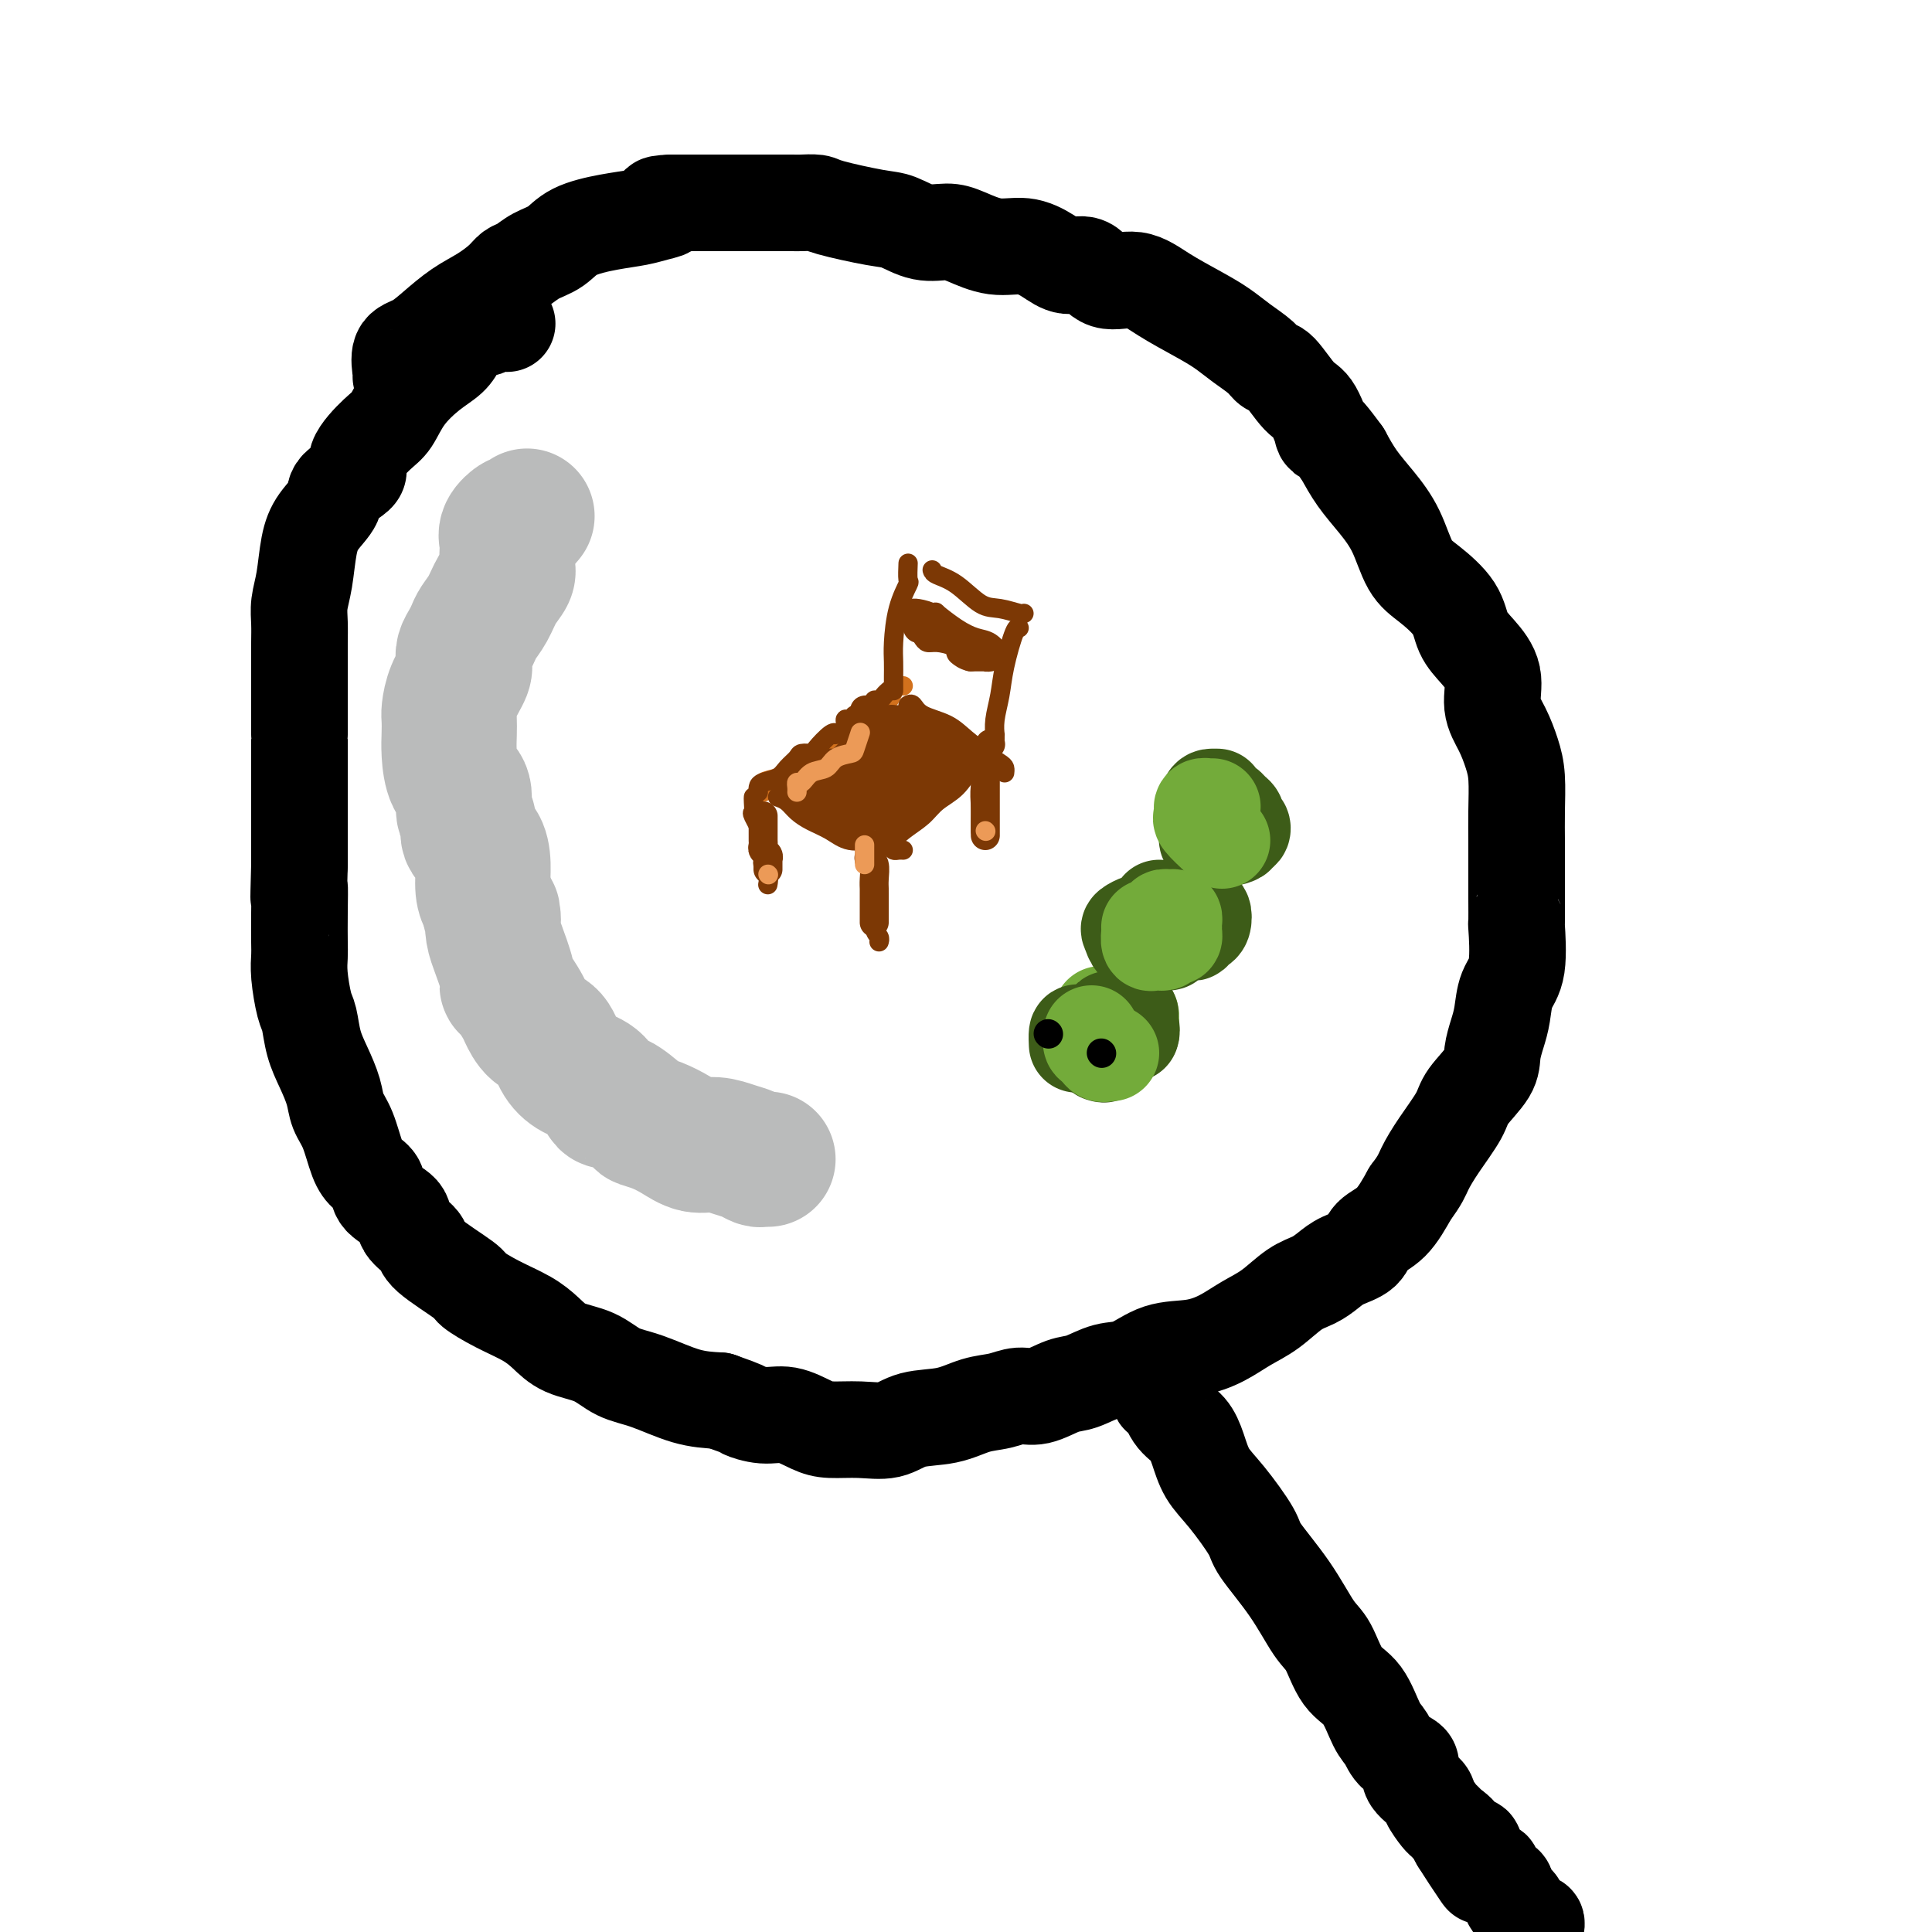 <svg viewBox='0 0 400 400' version='1.1' xmlns='http://www.w3.org/2000/svg' xmlns:xlink='http://www.w3.org/1999/xlink'><g fill='none' stroke='#000000' stroke-width='20' stroke-linecap='round' stroke-linejoin='round'><path d='M105,67c-0.329,-0.009 -0.658,-0.019 -1,0c-0.342,0.019 -0.697,0.066 -1,0c-0.303,-0.066 -0.555,-0.247 -1,0c-0.445,0.247 -1.082,0.921 -2,1c-0.918,0.079 -2.115,-0.438 -3,0c-0.885,0.438 -1.458,1.829 -2,3c-0.542,1.171 -1.052,2.121 -2,3c-0.948,0.879 -2.333,1.688 -4,3c-1.667,1.312 -3.616,3.127 -5,5c-1.384,1.873 -2.204,3.803 -3,5c-0.796,1.197 -1.570,1.660 -3,3c-1.430,1.340 -3.517,3.558 -4,5c-0.483,1.442 0.638,2.108 0,3c-0.638,0.892 -3.035,2.009 -4,3c-0.965,0.991 -0.497,1.857 -1,3c-0.503,1.143 -1.977,2.563 -3,4c-1.023,1.437 -1.595,2.891 -2,5c-0.405,2.109 -0.645,4.873 -1,7c-0.355,2.127 -0.827,3.618 -1,5c-0.173,1.382 -0.046,2.654 0,4c0.046,1.346 0.012,2.765 0,4c-0.012,1.235 -0.003,2.285 0,3c0.003,0.715 0.001,1.094 0,3c-0.001,1.906 -0.000,5.337 0,8c0.000,2.663 0.000,4.558 0,5c-0.000,0.442 -0.000,-0.568 0,1c0.000,1.568 0.000,5.713 0,8c-0.000,2.287 -0.000,2.716 0,4c0.000,1.284 0.000,3.423 0,5c-0.000,1.577 -0.000,2.594 0,4c0.000,1.406 0.000,3.203 0,5'/><path d='M62,179c-0.310,11.127 -0.084,5.944 0,5c0.084,-0.944 0.025,2.353 0,5c-0.025,2.647 -0.018,4.646 0,6c0.018,1.354 0.045,2.062 0,3c-0.045,0.938 -0.164,2.105 0,4c0.164,1.895 0.611,4.520 1,6c0.389,1.480 0.719,1.817 1,3c0.281,1.183 0.512,3.213 1,5c0.488,1.787 1.233,3.332 2,5c0.767,1.668 1.556,3.458 2,5c0.444,1.542 0.543,2.835 1,4c0.457,1.165 1.271,2.202 2,4c0.729,1.798 1.373,4.357 2,6c0.627,1.643 1.237,2.368 2,3c0.763,0.632 1.680,1.170 2,2c0.320,0.830 0.044,1.952 1,3c0.956,1.048 3.143,2.021 4,3c0.857,0.979 0.384,1.962 1,3c0.616,1.038 2.322,2.129 3,3c0.678,0.871 0.327,1.521 2,3c1.673,1.479 5.371,3.788 7,5c1.629,1.212 1.189,1.326 2,2c0.811,0.674 2.873,1.909 5,3c2.127,1.091 4.318,2.040 6,3c1.682,0.960 2.855,1.933 4,3c1.145,1.067 2.261,2.230 4,3c1.739,0.770 4.101,1.148 6,2c1.899,0.852 3.334,2.177 5,3c1.666,0.823 3.564,1.145 6,2c2.436,0.855 5.410,2.244 8,3c2.590,0.756 4.795,0.878 7,1'/><path d='M149,290c5.903,2.087 4.660,1.803 5,2c0.340,0.197 2.262,0.875 4,1c1.738,0.125 3.290,-0.304 5,0c1.710,0.304 3.578,1.343 5,2c1.422,0.657 2.399,0.934 4,1c1.601,0.066 3.827,-0.080 6,0c2.173,0.080 4.293,0.387 6,0c1.707,-0.387 3.002,-1.467 5,-2c1.998,-0.533 4.700,-0.519 7,-1c2.300,-0.481 4.198,-1.456 6,-2c1.802,-0.544 3.509,-0.655 5,-1c1.491,-0.345 2.764,-0.923 4,-1c1.236,-0.077 2.433,0.346 4,0c1.567,-0.346 3.505,-1.462 5,-2c1.495,-0.538 2.548,-0.497 4,-1c1.452,-0.503 3.304,-1.552 5,-2c1.696,-0.448 3.236,-0.297 5,-1c1.764,-0.703 3.752,-2.259 6,-3c2.248,-0.741 4.758,-0.667 7,-1c2.242,-0.333 4.217,-1.072 6,-2c1.783,-0.928 3.373,-2.044 5,-3c1.627,-0.956 3.291,-1.751 5,-3c1.709,-1.249 3.463,-2.953 5,-4c1.537,-1.047 2.857,-1.439 4,-2c1.143,-0.561 2.108,-1.292 3,-2c0.892,-0.708 1.711,-1.394 3,-2c1.289,-0.606 3.046,-1.131 4,-2c0.954,-0.869 1.103,-2.080 2,-3c0.897,-0.920 2.542,-1.549 4,-3c1.458,-1.451 2.729,-3.726 4,-6'/><path d='M292,247c2.105,-2.770 2.368,-3.697 3,-5c0.632,-1.303 1.633,-2.984 3,-5c1.367,-2.016 3.101,-4.366 4,-6c0.899,-1.634 0.962,-2.550 2,-4c1.038,-1.450 3.050,-3.434 4,-5c0.950,-1.566 0.836,-2.714 1,-4c0.164,-1.286 0.604,-2.711 1,-4c0.396,-1.289 0.747,-2.443 1,-4c0.253,-1.557 0.408,-3.519 1,-5c0.592,-1.481 1.623,-2.482 2,-5c0.377,-2.518 0.101,-6.554 0,-8c-0.101,-1.446 -0.027,-0.303 0,-1c0.027,-0.697 0.007,-3.233 0,-5c-0.007,-1.767 -0.001,-2.765 0,-4c0.001,-1.235 -0.002,-2.706 0,-4c0.002,-1.294 0.009,-2.411 0,-4c-0.009,-1.589 -0.035,-3.651 0,-6c0.035,-2.349 0.131,-4.984 0,-7c-0.131,-2.016 -0.488,-3.414 -1,-5c-0.512,-1.586 -1.177,-3.361 -2,-5c-0.823,-1.639 -1.803,-3.144 -2,-5c-0.197,-1.856 0.391,-4.065 0,-6c-0.391,-1.935 -1.760,-3.596 -3,-5c-1.240,-1.404 -2.351,-2.552 -3,-4c-0.649,-1.448 -0.837,-3.198 -2,-5c-1.163,-1.802 -3.301,-3.657 -5,-5c-1.699,-1.343 -2.958,-2.175 -4,-4c-1.042,-1.825 -1.867,-4.644 -3,-7c-1.133,-2.356 -2.574,-4.250 -4,-6c-1.426,-1.750 -2.836,-3.357 -4,-5c-1.164,-1.643 -2.082,-3.321 -3,-5'/><path d='M278,94c-5.614,-7.747 -4.148,-4.113 -4,-4c0.148,0.113 -1.022,-3.295 -2,-5c-0.978,-1.705 -1.762,-1.705 -3,-3c-1.238,-1.295 -2.928,-3.883 -4,-5c-1.072,-1.117 -1.526,-0.763 -2,-1c-0.474,-0.237 -0.968,-1.067 -2,-2c-1.032,-0.933 -2.602,-1.971 -4,-3c-1.398,-1.029 -2.625,-2.048 -4,-3c-1.375,-0.952 -2.898,-1.836 -5,-3c-2.102,-1.164 -4.782,-2.608 -7,-4c-2.218,-1.392 -3.975,-2.732 -6,-3c-2.025,-0.268 -4.318,0.537 -6,0c-1.682,-0.537 -2.751,-2.415 -4,-3c-1.249,-0.585 -2.676,0.124 -4,0c-1.324,-0.124 -2.544,-1.081 -4,-2c-1.456,-0.919 -3.147,-1.799 -5,-2c-1.853,-0.201 -3.868,0.279 -6,0c-2.132,-0.279 -4.382,-1.317 -6,-2c-1.618,-0.683 -2.605,-1.013 -4,-1c-1.395,0.013 -3.198,0.368 -5,0c-1.802,-0.368 -3.603,-1.457 -5,-2c-1.397,-0.543 -2.389,-0.538 -5,-1c-2.611,-0.462 -6.842,-1.392 -9,-2c-2.158,-0.608 -2.242,-0.895 -3,-1c-0.758,-0.105 -2.190,-0.028 -3,0c-0.810,0.028 -0.996,0.008 -2,0c-1.004,-0.008 -2.824,-0.002 -5,0c-2.176,0.002 -4.707,0.001 -7,0c-2.293,-0.001 -4.348,-0.000 -6,0c-1.652,0.000 -2.901,0.000 -4,0c-1.099,-0.000 -2.050,-0.000 -3,0'/><path d='M139,42c-4.792,0.179 -1.773,0.627 -1,1c0.773,0.373 -0.701,0.670 -2,1c-1.299,0.330 -2.423,0.693 -4,1c-1.577,0.307 -3.605,0.558 -6,1c-2.395,0.442 -5.156,1.073 -7,2c-1.844,0.927 -2.772,2.148 -4,3c-1.228,0.852 -2.757,1.334 -4,2c-1.243,0.666 -2.200,1.517 -3,2c-0.800,0.483 -1.442,0.597 -2,1c-0.558,0.403 -1.034,1.095 -2,2c-0.966,0.905 -2.424,2.022 -4,3c-1.576,0.978 -3.270,1.817 -5,3c-1.730,1.183 -3.497,2.709 -5,4c-1.503,1.291 -2.743,2.346 -4,3c-1.257,0.654 -2.533,0.907 -3,2c-0.467,1.093 -0.126,3.025 0,4c0.126,0.975 0.036,0.993 0,1c-0.036,0.007 -0.018,0.004 0,0'/><path d='M239,287c0.417,0.068 0.835,0.136 1,0c0.165,-0.136 0.078,-0.477 0,0c-0.078,0.477 -0.148,1.771 0,2c0.148,0.229 0.514,-0.606 1,0c0.486,0.606 1.093,2.654 2,4c0.907,1.346 2.114,1.988 3,3c0.886,1.012 1.452,2.392 2,4c0.548,1.608 1.079,3.445 2,5c0.921,1.555 2.231,2.829 4,5c1.769,2.171 3.996,5.239 5,7c1.004,1.761 0.785,2.215 2,4c1.215,1.785 3.865,4.901 6,8c2.135,3.099 3.755,6.182 5,8c1.245,1.818 2.116,2.373 3,4c0.884,1.627 1.782,4.327 3,6c1.218,1.673 2.755,2.320 4,4c1.245,1.680 2.197,4.392 3,6c0.803,1.608 1.455,2.111 2,3c0.545,0.889 0.981,2.162 2,3c1.019,0.838 2.619,1.240 3,2c0.381,0.760 -0.459,1.877 0,3c0.459,1.123 2.217,2.252 3,3c0.783,0.748 0.591,1.116 1,2c0.409,0.884 1.420,2.283 2,3c0.580,0.717 0.730,0.753 1,1c0.270,0.247 0.660,0.705 1,1c0.340,0.295 0.630,0.425 1,1c0.370,0.575 0.820,1.593 1,2c0.180,0.407 0.090,0.204 0,0'/><path d='M302,381c9.677,14.559 2.368,3.956 0,0c-2.368,-3.956 0.203,-1.266 1,0c0.797,1.266 -0.179,1.108 0,1c0.179,-0.108 1.515,-0.165 2,0c0.485,0.165 0.120,0.551 0,1c-0.120,0.449 0.004,0.962 0,1c-0.004,0.038 -0.137,-0.398 0,0c0.137,0.398 0.543,1.630 1,2c0.457,0.370 0.966,-0.122 1,0c0.034,0.122 -0.409,0.856 0,1c0.409,0.144 1.668,-0.304 2,0c0.332,0.304 -0.262,1.358 0,2c0.262,0.642 1.380,0.872 2,1c0.620,0.128 0.744,0.152 1,1c0.256,0.848 0.646,2.518 1,3c0.354,0.482 0.673,-0.225 1,0c0.327,0.225 0.662,1.384 1,2c0.338,0.616 0.678,0.691 1,1c0.322,0.309 0.625,0.852 1,1c0.375,0.148 0.821,-0.101 1,0c0.179,0.101 0.089,0.550 0,1'/></g>
<g fill='none' stroke='#BABBBB' stroke-width='28' stroke-linecap='round' stroke-linejoin='round'><path d='M109,107c0.099,-0.126 0.198,-0.252 0,0c-0.198,0.252 -0.694,0.881 -1,1c-0.306,0.119 -0.422,-0.274 -1,0c-0.578,0.274 -1.617,1.213 -2,2c-0.383,0.787 -0.109,1.420 0,2c0.109,0.580 0.052,1.106 0,2c-0.052,0.894 -0.097,2.154 0,3c0.097,0.846 0.338,1.276 0,2c-0.338,0.724 -1.256,1.741 -2,3c-0.744,1.259 -1.313,2.760 -2,4c-0.687,1.240 -1.491,2.219 -2,3c-0.509,0.781 -0.723,1.362 -1,2c-0.277,0.638 -0.617,1.331 -1,2c-0.383,0.669 -0.810,1.314 -1,2c-0.190,0.686 -0.142,1.415 0,2c0.142,0.585 0.378,1.027 0,2c-0.378,0.973 -1.370,2.478 -2,4c-0.630,1.522 -0.899,3.062 -1,4c-0.101,0.938 -0.033,1.274 0,2c0.033,0.726 0.032,1.840 0,3c-0.032,1.160 -0.095,2.364 0,4c0.095,1.636 0.349,3.702 1,5c0.651,1.298 1.697,1.827 2,3c0.303,1.173 -0.139,2.990 0,4c0.139,1.010 0.860,1.211 1,2c0.140,0.789 -0.299,2.164 0,3c0.299,0.836 1.338,1.131 2,2c0.662,0.869 0.947,2.311 1,4c0.053,1.689 -0.128,3.625 0,5c0.128,1.375 0.564,2.187 1,3'/><path d='M101,187c1.471,6.500 1.150,2.750 1,2c-0.150,-0.750 -0.129,1.499 0,3c0.129,1.501 0.367,2.255 1,4c0.633,1.745 1.661,4.483 2,6c0.339,1.517 -0.009,1.814 0,2c0.009,0.186 0.376,0.260 1,1c0.624,0.740 1.503,2.144 2,3c0.497,0.856 0.610,1.164 1,2c0.390,0.836 1.056,2.201 2,3c0.944,0.799 2.165,1.033 3,2c0.835,0.967 1.284,2.666 2,4c0.716,1.334 1.698,2.302 3,3c1.302,0.698 2.924,1.126 4,2c1.076,0.874 1.607,2.195 2,3c0.393,0.805 0.649,1.094 1,1c0.351,-0.094 0.796,-0.570 2,0c1.204,0.570 3.168,2.185 4,3c0.832,0.815 0.532,0.830 1,1c0.468,0.170 1.703,0.493 3,1c1.297,0.507 2.654,1.196 4,2c1.346,0.804 2.679,1.722 4,2c1.321,0.278 2.630,-0.083 4,0c1.370,0.083 2.802,0.611 4,1c1.198,0.389 2.164,0.640 3,1c0.836,0.360 1.544,0.828 2,1c0.456,0.172 0.661,0.046 1,0c0.339,-0.046 0.811,-0.013 1,0c0.189,0.013 0.094,0.007 0,0'/></g>
<g fill='none' stroke='#D2711D' stroke-width='4' stroke-linecap='round' stroke-linejoin='round'><path d='M158,164c-0.272,-0.774 -0.544,-1.547 0,-2c0.544,-0.453 1.903,-0.584 3,-1c1.097,-0.416 1.933,-1.115 3,-2c1.067,-0.885 2.366,-1.957 4,-3c1.634,-1.043 3.603,-2.059 5,-3c1.397,-0.941 2.220,-1.807 4,-3c1.780,-1.193 4.516,-2.712 6,-4c1.484,-1.288 1.717,-2.345 2,-3c0.283,-0.655 0.615,-0.907 1,-1c0.385,-0.093 0.824,-0.027 1,0c0.176,0.027 0.088,0.013 0,0'/></g>
<g fill='none' stroke='#7C3805' stroke-width='4' stroke-linecap='round' stroke-linejoin='round'><path d='M157,164c-0.034,-0.327 -0.069,-0.654 0,-1c0.069,-0.346 0.241,-0.709 1,-1c0.759,-0.291 2.106,-0.508 3,-1c0.894,-0.492 1.337,-1.257 2,-2c0.663,-0.743 1.547,-1.464 2,-2c0.453,-0.536 0.476,-0.886 1,-1c0.524,-0.114 1.550,0.008 2,0c0.450,-0.008 0.325,-0.148 1,-1c0.675,-0.852 2.152,-2.418 3,-3c0.848,-0.582 1.067,-0.179 1,0c-0.067,0.179 -0.422,0.135 0,0c0.422,-0.135 1.619,-0.361 2,-1c0.381,-0.639 -0.056,-1.691 0,-2c0.056,-0.309 0.605,0.123 1,0c0.395,-0.123 0.635,-0.802 1,-1c0.365,-0.198 0.853,0.087 1,0c0.147,-0.087 -0.049,-0.544 0,-1c0.049,-0.456 0.341,-0.909 1,-1c0.659,-0.091 1.683,0.182 2,0c0.317,-0.182 -0.072,-0.820 0,-1c0.072,-0.180 0.607,0.096 1,0c0.393,-0.096 0.644,-0.564 1,-1c0.356,-0.436 0.816,-0.839 1,-1c0.184,-0.161 0.092,-0.081 0,0'/><path d='M161,165c0.684,0.245 1.367,0.490 2,1c0.633,0.510 1.215,1.285 2,2c0.785,0.715 1.772,1.371 3,2c1.228,0.629 2.696,1.230 4,2c1.304,0.770 2.443,1.709 4,2c1.557,0.291 3.531,-0.066 5,0c1.469,0.066 2.432,0.553 3,1c0.568,0.447 0.740,0.852 1,1c0.260,0.148 0.609,0.040 1,0c0.391,-0.040 0.826,-0.011 1,0c0.174,0.011 0.087,0.006 0,0'/><path d='M181,176c-0.133,-0.495 -0.266,-0.989 0,-1c0.266,-0.011 0.931,0.462 2,0c1.069,-0.462 2.541,-1.860 4,-3c1.459,-1.140 2.906,-2.021 4,-3c1.094,-0.979 1.837,-2.056 3,-3c1.163,-0.944 2.746,-1.756 4,-3c1.254,-1.244 2.179,-2.922 3,-4c0.821,-1.078 1.540,-1.557 2,-2c0.460,-0.443 0.662,-0.850 1,-1c0.338,-0.150 0.811,-0.043 1,0c0.189,0.043 0.095,0.021 0,0'/><path d='M188,146c0.322,-0.185 0.645,-0.369 1,0c0.355,0.369 0.743,1.293 2,2c1.257,0.707 3.384,1.197 5,2c1.616,0.803 2.720,1.918 4,3c1.280,1.082 2.735,2.133 4,3c1.265,0.867 2.339,1.552 3,2c0.661,0.448 0.909,0.659 1,1c0.091,0.341 0.026,0.812 0,1c-0.026,0.188 -0.013,0.094 0,0'/><path d='M185,143c0.001,-0.803 0.002,-1.606 0,-2c-0.002,-0.394 -0.007,-0.380 0,-1c0.007,-0.620 0.026,-1.876 0,-3c-0.026,-1.124 -0.098,-2.116 0,-4c0.098,-1.884 0.366,-4.659 1,-7c0.634,-2.341 1.634,-4.246 2,-5c0.366,-0.754 0.099,-0.357 0,-1c-0.099,-0.643 -0.028,-2.327 0,-3c0.028,-0.673 0.014,-0.337 0,0'/><path d='M206,153c-0.007,-0.482 -0.014,-0.964 0,-1c0.014,-0.036 0.049,0.375 0,0c-0.049,-0.375 -0.181,-1.537 0,-3c0.181,-1.463 0.676,-3.229 1,-5c0.324,-1.771 0.479,-3.547 1,-6c0.521,-2.453 1.410,-5.584 2,-7c0.590,-1.416 0.883,-1.119 1,-1c0.117,0.119 0.059,0.059 0,0'/><path d='M193,118c0.097,0.312 0.194,0.623 1,1c0.806,0.377 2.321,0.819 4,2c1.679,1.181 3.522,3.101 5,4c1.478,0.899 2.592,0.777 4,1c1.408,0.223 3.110,0.791 4,1c0.890,0.209 0.969,0.060 1,0c0.031,-0.060 0.016,-0.030 0,0'/><path d='M192,127c0.284,-0.020 0.568,-0.041 1,0c0.432,0.041 1.011,0.142 1,0c-0.011,-0.142 -0.612,-0.528 0,0c0.612,0.528 2.437,1.970 4,3c1.563,1.030 2.864,1.649 4,2c1.136,0.351 2.109,0.434 3,1c0.891,0.566 1.701,1.614 2,2c0.299,0.386 0.085,0.110 0,0c-0.085,-0.110 -0.043,-0.055 0,0'/><path d='M191,132c0.281,0.437 0.562,0.874 1,1c0.438,0.126 1.032,-0.057 2,0c0.968,0.057 2.311,0.356 4,1c1.689,0.644 3.724,1.635 5,2c1.276,0.365 1.793,0.104 2,0c0.207,-0.104 0.103,-0.052 0,0'/><path d='M156,165c-0.016,0.197 -0.033,0.393 0,1c0.033,0.607 0.114,1.623 0,2c-0.114,0.377 -0.424,0.114 0,1c0.424,0.886 1.581,2.923 2,4c0.419,1.077 0.098,1.196 0,2c-0.098,0.804 0.026,2.293 0,3c-0.026,0.707 -0.203,0.633 0,1c0.203,0.367 0.785,1.176 1,2c0.215,0.824 0.061,1.664 0,2c-0.061,0.336 -0.031,0.168 0,0'/><path d='M181,179c0.002,0.167 0.004,0.335 0,1c-0.004,0.665 -0.015,1.828 0,3c0.015,1.172 0.057,2.353 0,4c-0.057,1.647 -0.211,3.761 0,5c0.211,1.239 0.788,1.603 1,2c0.212,0.397 0.061,0.828 0,1c-0.061,0.172 -0.030,0.086 0,0'/><path d='M204,159c-0.030,0.343 -0.061,0.686 0,1c0.061,0.314 0.212,0.599 0,1c-0.212,0.401 -0.789,0.917 -1,2c-0.211,1.083 -0.057,2.734 0,4c0.057,1.266 0.015,2.149 0,3c-0.015,0.851 -0.004,1.672 0,2c0.004,0.328 0.002,0.164 0,0'/></g>
<g fill='none' stroke='#7C3805' stroke-width='12' stroke-linecap='round' stroke-linejoin='round'><path d='M167,162c-0.510,-0.030 -1.020,-0.061 -1,0c0.020,0.061 0.569,0.212 1,0c0.431,-0.212 0.742,-0.789 1,-1c0.258,-0.211 0.461,-0.057 1,0c0.539,0.057 1.412,0.015 2,0c0.588,-0.015 0.889,-0.004 1,0c0.111,0.004 0.032,0.001 0,0c-0.032,-0.001 -0.016,-0.001 0,0'/><path d='M172,161c0.732,0.079 0.063,0.778 0,1c-0.063,0.222 0.481,-0.031 1,0c0.519,0.031 1.014,0.348 1,1c-0.014,0.652 -0.537,1.639 -1,2c-0.463,0.361 -0.866,0.097 -1,0c-0.134,-0.097 0.002,-0.026 0,0c-0.002,0.026 -0.144,0.007 0,0c0.144,-0.007 0.572,-0.004 1,0'/><path d='M173,165c0.499,0.514 1.247,-0.202 2,0c0.753,0.202 1.512,1.322 2,2c0.488,0.678 0.705,0.914 1,1c0.295,0.086 0.667,0.020 1,0c0.333,-0.020 0.629,0.005 1,0c0.371,-0.005 0.819,-0.039 1,0c0.181,0.039 0.095,0.150 0,0c-0.095,-0.150 -0.198,-0.562 0,-1c0.198,-0.438 0.698,-0.901 1,-1c0.302,-0.099 0.405,0.166 1,0c0.595,-0.166 1.680,-0.761 2,-1c0.320,-0.239 -0.125,-0.121 0,0c0.125,0.121 0.821,0.243 1,0c0.179,-0.243 -0.159,-0.853 0,-1c0.159,-0.147 0.813,0.168 1,0c0.187,-0.168 -0.094,-0.818 0,-1c0.094,-0.182 0.564,0.105 1,0c0.436,-0.105 0.839,-0.601 1,-1c0.161,-0.399 0.081,-0.699 0,-1'/><path d='M189,161c1.325,-1.074 0.138,-0.259 0,0c-0.138,0.259 0.772,-0.039 1,0c0.228,0.039 -0.226,0.414 0,0c0.226,-0.414 1.133,-1.617 2,-2c0.867,-0.383 1.696,0.055 2,0c0.304,-0.055 0.085,-0.603 0,-1c-0.085,-0.397 -0.036,-0.642 0,-1c0.036,-0.358 0.058,-0.828 0,-1c-0.058,-0.172 -0.197,-0.046 0,0c0.197,0.046 0.729,0.013 1,0c0.271,-0.013 0.280,-0.004 0,0c-0.280,0.004 -0.850,0.003 -1,0c-0.150,-0.003 0.119,-0.009 0,0c-0.119,0.009 -0.627,0.031 -1,0c-0.373,-0.031 -0.611,-0.116 -1,0c-0.389,0.116 -0.929,0.433 -1,0c-0.071,-0.433 0.327,-1.617 0,-2c-0.327,-0.383 -1.379,0.033 -2,0c-0.621,-0.033 -0.810,-0.517 -1,-1'/><path d='M188,153c-0.941,-0.845 -0.295,-0.959 0,-1c0.295,-0.041 0.237,-0.011 0,0c-0.237,0.011 -0.655,0.002 -1,0c-0.345,-0.002 -0.617,0.002 -1,0c-0.383,-0.002 -0.877,-0.012 -1,0c-0.123,0.012 0.126,0.045 0,0c-0.126,-0.045 -0.626,-0.170 -1,0c-0.374,0.170 -0.622,0.633 -1,1c-0.378,0.367 -0.885,0.638 -1,1c-0.115,0.362 0.163,0.813 0,1c-0.163,0.187 -0.767,0.108 -1,0c-0.233,-0.108 -0.093,-0.247 0,0c0.093,0.247 0.141,0.878 0,1c-0.141,0.122 -0.471,-0.266 -1,0c-0.529,0.266 -1.258,1.187 -2,2c-0.742,0.813 -1.498,1.518 -2,2c-0.502,0.482 -0.751,0.741 -1,1'/><path d='M175,161c-2.044,1.394 -0.654,0.879 0,1c0.654,0.121 0.572,0.877 0,1c-0.572,0.123 -1.634,-0.386 -2,0c-0.366,0.386 -0.036,1.669 0,2c0.036,0.331 -0.222,-0.289 0,-1c0.222,-0.711 0.924,-1.513 2,-2c1.076,-0.487 2.527,-0.661 3,-1c0.473,-0.339 -0.032,-0.845 0,-1c0.032,-0.155 0.601,0.040 1,0c0.399,-0.040 0.630,-0.316 1,0c0.370,0.316 0.881,1.223 1,2c0.119,0.777 -0.154,1.425 0,2c0.154,0.575 0.734,1.078 1,1c0.266,-0.078 0.219,-0.737 0,-1c-0.219,-0.263 -0.609,-0.132 -1,0'/><path d='M181,164c-0.095,0.464 -1.833,0.125 -3,0c-1.167,-0.125 -1.762,-0.036 -2,0c-0.238,0.036 -0.119,0.018 0,0'/></g>
<g fill='none' stroke='#7C3805' stroke-width='6' stroke-linecap='round' stroke-linejoin='round'><path d='M158,169c0.000,-0.067 0.000,-0.134 0,0c-0.000,0.134 -0.001,0.470 0,1c0.001,0.530 0.004,1.255 0,2c-0.004,0.745 -0.015,1.510 0,2c0.015,0.490 0.057,0.706 0,1c-0.057,0.294 -0.211,0.667 0,1c0.211,0.333 0.789,0.628 1,1c0.211,0.372 0.057,0.821 0,1c-0.057,0.179 -0.015,0.087 0,0c0.015,-0.087 0.004,-0.168 0,0c-0.004,0.168 -0.001,0.584 0,1c0.001,0.416 0.000,0.833 0,1c-0.000,0.167 -0.000,0.083 0,0'/><path d='M180,175c0.030,0.742 0.061,1.484 0,2c-0.061,0.516 -0.212,0.807 0,1c0.212,0.193 0.789,0.289 1,1c0.211,0.711 0.057,2.036 0,3c-0.057,0.964 -0.015,1.568 0,2c0.015,0.432 0.004,0.693 0,1c-0.004,0.307 -0.001,0.659 0,1c0.001,0.341 0.000,0.669 0,1c-0.000,0.331 -0.000,0.663 0,1c0.000,0.337 0.000,0.678 0,1c-0.000,0.322 -0.000,0.625 0,1c0.000,0.375 0.000,0.821 0,1c-0.000,0.179 -0.000,0.089 0,0'/><path d='M204,161c0.000,0.477 0.000,0.954 0,1c0.000,0.046 0.000,-0.338 0,0c0.000,0.338 0.000,1.397 0,3c0.000,1.603 0.000,3.749 0,5c0.000,1.251 -0.000,1.606 0,2c0.000,0.394 -0.000,0.827 0,1c0.000,0.173 0.000,0.087 0,0'/><path d='M189,127c-0.033,0.018 -0.065,0.036 0,0c0.065,-0.036 0.229,-0.126 1,0c0.771,0.126 2.150,0.468 3,1c0.850,0.532 1.170,1.256 2,2c0.830,0.744 2.169,1.510 3,2c0.831,0.490 1.156,0.706 2,1c0.844,0.294 2.209,0.667 3,1c0.791,0.333 1.008,0.625 1,1c-0.008,0.375 -0.243,0.833 0,1c0.243,0.167 0.962,0.045 1,0c0.038,-0.045 -0.605,-0.012 -1,0c-0.395,0.012 -0.541,0.003 -1,0c-0.459,-0.003 -1.229,-0.002 -2,0'/><path d='M201,136c-1.067,-0.222 -1.733,-0.778 -2,-1c-0.267,-0.222 -0.133,-0.111 0,0'/><path d='M190,130c0.000,0.000 0.100,0.100 0.1,0.1'/><path d='M205,154c0.000,0.000 0.100,0.100 0.1,0.1'/></g>
<g fill='none' stroke='#EC9A57' stroke-width='4' stroke-linecap='round' stroke-linejoin='round'><path d='M165,164c0.020,-0.294 0.040,-0.589 0,-1c-0.040,-0.411 -0.139,-0.940 0,-1c0.139,-0.060 0.517,0.348 1,0c0.483,-0.348 1.071,-1.453 2,-2c0.929,-0.547 2.200,-0.536 3,-1c0.800,-0.464 1.129,-1.403 2,-2c0.871,-0.597 2.285,-0.851 3,-1c0.715,-0.149 0.731,-0.194 1,-1c0.269,-0.806 0.791,-2.373 1,-3c0.209,-0.627 0.104,-0.313 0,0'/><path d='M179,175c0.000,-0.061 0.000,-0.121 0,0c0.000,0.121 0.000,0.424 0,1c0.000,0.576 -0.000,1.424 0,2c0.000,0.576 0.000,0.879 0,1c0.000,0.121 0.000,0.061 0,0'/><path d='M204,172c0.000,0.000 0.100,0.100 0.1,0.1'/><path d='M159,181c0.000,0.000 0.100,0.100 0.1,0.1'/></g>
<g fill='none' stroke='#73AB3A' stroke-width='20' stroke-linecap='round' stroke-linejoin='round'><path d='M228,210c0.002,0.570 0.005,1.140 0,1c-0.005,-0.140 -0.016,-0.990 0,-1c0.016,-0.010 0.061,0.820 0,1c-0.061,0.180 -0.228,-0.292 0,0c0.228,0.292 0.853,1.346 1,2c0.147,0.654 -0.182,0.908 0,1c0.182,0.092 0.876,0.023 1,0c0.124,-0.023 -0.321,-0.001 0,0c0.321,0.001 1.406,-0.019 2,0c0.594,0.019 0.695,0.078 1,0c0.305,-0.078 0.814,-0.295 1,-1c0.186,-0.705 0.050,-1.900 0,-2c-0.050,-0.100 -0.013,0.896 0,1c0.013,0.104 0.004,-0.685 0,-1c-0.004,-0.315 -0.002,-0.158 0,0'/><path d='M234,211c0.293,-0.742 0.027,-1.096 0,-1c-0.027,0.096 0.186,0.641 0,1c-0.186,0.359 -0.772,0.530 -1,1c-0.228,0.470 -0.099,1.239 0,1c0.099,-0.239 0.169,-1.486 0,-2c-0.169,-0.514 -0.577,-0.295 -1,0c-0.423,0.295 -0.860,0.666 -1,1c-0.140,0.334 0.016,0.632 0,1c-0.016,0.368 -0.203,0.806 0,1c0.203,0.194 0.797,0.143 1,0c0.203,-0.143 0.016,-0.379 0,-1c-0.016,-0.621 0.139,-1.628 0,-2c-0.139,-0.372 -0.573,-0.110 -1,0c-0.427,0.110 -0.846,0.068 -1,0c-0.154,-0.068 -0.041,-0.163 0,0c0.041,0.163 0.011,0.582 0,1c-0.011,0.418 -0.003,0.834 0,1c0.003,0.166 0.002,0.083 0,0'/></g>
<g fill='none' stroke='#3D5C18' stroke-width='20' stroke-linecap='round' stroke-linejoin='round'><path d='M230,211c-0.061,0.472 -0.121,0.943 0,1c0.121,0.057 0.424,-0.301 0,0c-0.424,0.301 -1.575,1.260 -2,2c-0.425,0.740 -0.123,1.259 0,2c0.123,0.741 0.069,1.703 0,2c-0.069,0.297 -0.152,-0.071 0,0c0.152,0.071 0.538,0.580 1,0c0.462,-0.580 0.999,-2.250 2,-3c1.001,-0.750 2.464,-0.579 3,-1c0.536,-0.421 0.143,-1.434 0,-2c-0.143,-0.566 -0.035,-0.683 0,-1c0.035,-0.317 -0.001,-0.832 0,-1c0.001,-0.168 0.040,0.012 0,0c-0.040,-0.012 -0.158,-0.214 -1,0c-0.842,0.214 -2.408,0.845 -3,1c-0.592,0.155 -0.211,-0.165 0,0c0.211,0.165 0.253,0.815 0,1c-0.253,0.185 -0.801,-0.094 -1,0c-0.199,0.094 -0.048,0.561 0,1c0.048,0.439 -0.006,0.850 0,1c0.006,0.150 0.074,0.040 0,0c-0.074,-0.040 -0.289,-0.011 0,0c0.289,0.011 1.083,0.003 2,0c0.917,-0.003 1.959,-0.002 3,0'/><path d='M234,214c0.585,0.000 -0.452,0.001 -1,0c-0.548,-0.001 -0.606,-0.002 -1,0c-0.394,0.002 -1.125,0.008 -2,0c-0.875,-0.008 -1.895,-0.030 -3,0c-1.105,0.030 -2.296,0.111 -3,0c-0.704,-0.111 -0.920,-0.415 -1,0c-0.080,0.415 -0.023,1.547 0,2c0.023,0.453 0.011,0.226 0,0'/><path d='M240,188c0.059,0.218 0.117,0.436 0,1c-0.117,0.564 -0.410,1.472 0,2c0.410,0.528 1.524,0.674 2,1c0.476,0.326 0.313,0.832 1,1c0.687,0.168 2.223,-0.001 3,0c0.777,0.001 0.793,0.173 1,0c0.207,-0.173 0.603,-0.690 1,-1c0.397,-0.310 0.794,-0.411 1,-1c0.206,-0.589 0.219,-1.664 0,-2c-0.219,-0.336 -0.672,0.068 -1,0c-0.328,-0.068 -0.533,-0.608 -1,-1c-0.467,-0.392 -1.197,-0.636 -2,0c-0.803,0.636 -1.680,2.153 -2,3c-0.320,0.847 -0.083,1.025 0,1c0.083,-0.025 0.011,-0.255 0,0c-0.011,0.255 0.037,0.993 0,1c-0.037,0.007 -0.161,-0.716 0,-1c0.161,-0.284 0.608,-0.128 1,0c0.392,0.128 0.730,0.230 1,0c0.270,-0.230 0.471,-0.790 0,-1c-0.471,-0.210 -1.615,-0.069 -3,0c-1.385,0.069 -3.010,0.064 -4,0c-0.990,-0.064 -1.346,-0.189 -2,0c-0.654,0.189 -1.606,0.691 -2,1c-0.394,0.309 -0.231,0.423 0,1c0.231,0.577 0.529,1.616 1,2c0.471,0.384 1.116,0.113 2,0c0.884,-0.113 2.007,-0.069 3,0c0.993,0.069 1.855,0.163 2,0c0.145,-0.163 -0.428,-0.581 -1,-1'/><path d='M241,194c0.515,-0.138 -1.196,0.015 -2,0c-0.804,-0.015 -0.700,-0.200 -1,0c-0.300,0.200 -1.004,0.785 -1,1c0.004,0.215 0.715,0.062 1,0c0.285,-0.062 0.142,-0.031 0,0'/><path d='M252,165c-0.310,-0.004 -0.620,-0.008 -1,0c-0.380,0.008 -0.830,0.027 -1,1c-0.170,0.973 -0.058,2.899 0,4c0.058,1.101 0.063,1.377 0,2c-0.063,0.623 -0.196,1.594 0,2c0.196,0.406 0.719,0.248 2,0c1.281,-0.248 3.320,-0.587 4,-1c0.680,-0.413 0.000,-0.899 0,-1c-0.000,-0.101 0.679,0.184 1,0c0.321,-0.184 0.283,-0.837 0,-1c-0.283,-0.163 -0.811,0.164 -1,0c-0.189,-0.164 -0.040,-0.818 0,-1c0.040,-0.182 -0.031,0.109 0,0c0.031,-0.109 0.162,-0.618 0,-1c-0.162,-0.382 -0.619,-0.638 -1,-1c-0.381,-0.362 -0.687,-0.829 -1,-1c-0.313,-0.171 -0.634,-0.046 -1,0c-0.366,0.046 -0.778,0.012 -1,0c-0.222,-0.012 -0.255,-0.003 0,0c0.255,0.003 0.800,0.001 1,0c0.200,-0.001 0.057,-0.000 0,0c-0.057,0.000 -0.029,0.000 0,0'/></g>
<g fill='none' stroke='#73AB3A' stroke-width='20' stroke-linecap='round' stroke-linejoin='round'><path d='M226,214c0.022,0.311 0.044,0.622 0,1c-0.044,0.378 -0.156,0.822 0,1c0.156,0.178 0.578,0.089 1,0'/><path d='M227,216c0.316,0.762 0.607,1.668 1,2c0.393,0.332 0.889,0.089 1,0c0.111,-0.089 -0.162,-0.024 0,0c0.162,0.024 0.761,0.007 1,0c0.239,-0.007 0.120,-0.003 0,0'/><path d='M238,192c-0.006,-0.053 -0.013,-0.105 0,0c0.013,0.105 0.045,0.369 0,1c-0.045,0.631 -0.167,1.629 0,2c0.167,0.371 0.623,0.114 1,0c0.377,-0.114 0.675,-0.086 1,0c0.325,0.086 0.675,0.230 1,0c0.325,-0.230 0.623,-0.835 1,-1c0.377,-0.165 0.834,0.110 1,0c0.166,-0.110 0.042,-0.603 0,-1c-0.042,-0.397 -0.001,-0.696 0,-1c0.001,-0.304 -0.038,-0.614 0,-1c0.038,-0.386 0.154,-0.849 0,-1c-0.154,-0.151 -0.577,0.011 -1,0c-0.423,-0.011 -0.845,-0.195 -1,0c-0.155,0.195 -0.044,0.770 0,1c0.044,0.230 0.022,0.115 0,0'/><path d='M251,167c-0.453,-0.006 -0.905,-0.012 -1,0c-0.095,0.012 0.168,0.043 0,0c-0.168,-0.043 -0.767,-0.159 -1,0c-0.233,0.159 -0.101,0.593 0,1c0.101,0.407 0.171,0.789 0,1c-0.171,0.211 -0.582,0.253 0,1c0.582,0.747 2.156,2.200 3,3c0.844,0.800 0.958,0.946 1,1c0.042,0.054 0.012,0.015 0,0c-0.012,-0.015 -0.006,-0.008 0,0'/></g>
<g fill='none' stroke='#000000' stroke-width='6' stroke-linecap='round' stroke-linejoin='round'><path d='M217,214c0.000,0.000 0.100,0.100 0.1,0.1'/><path d='M228,218c0.000,0.000 0.100,0.100 0.1,0.1'/></g>
</svg>